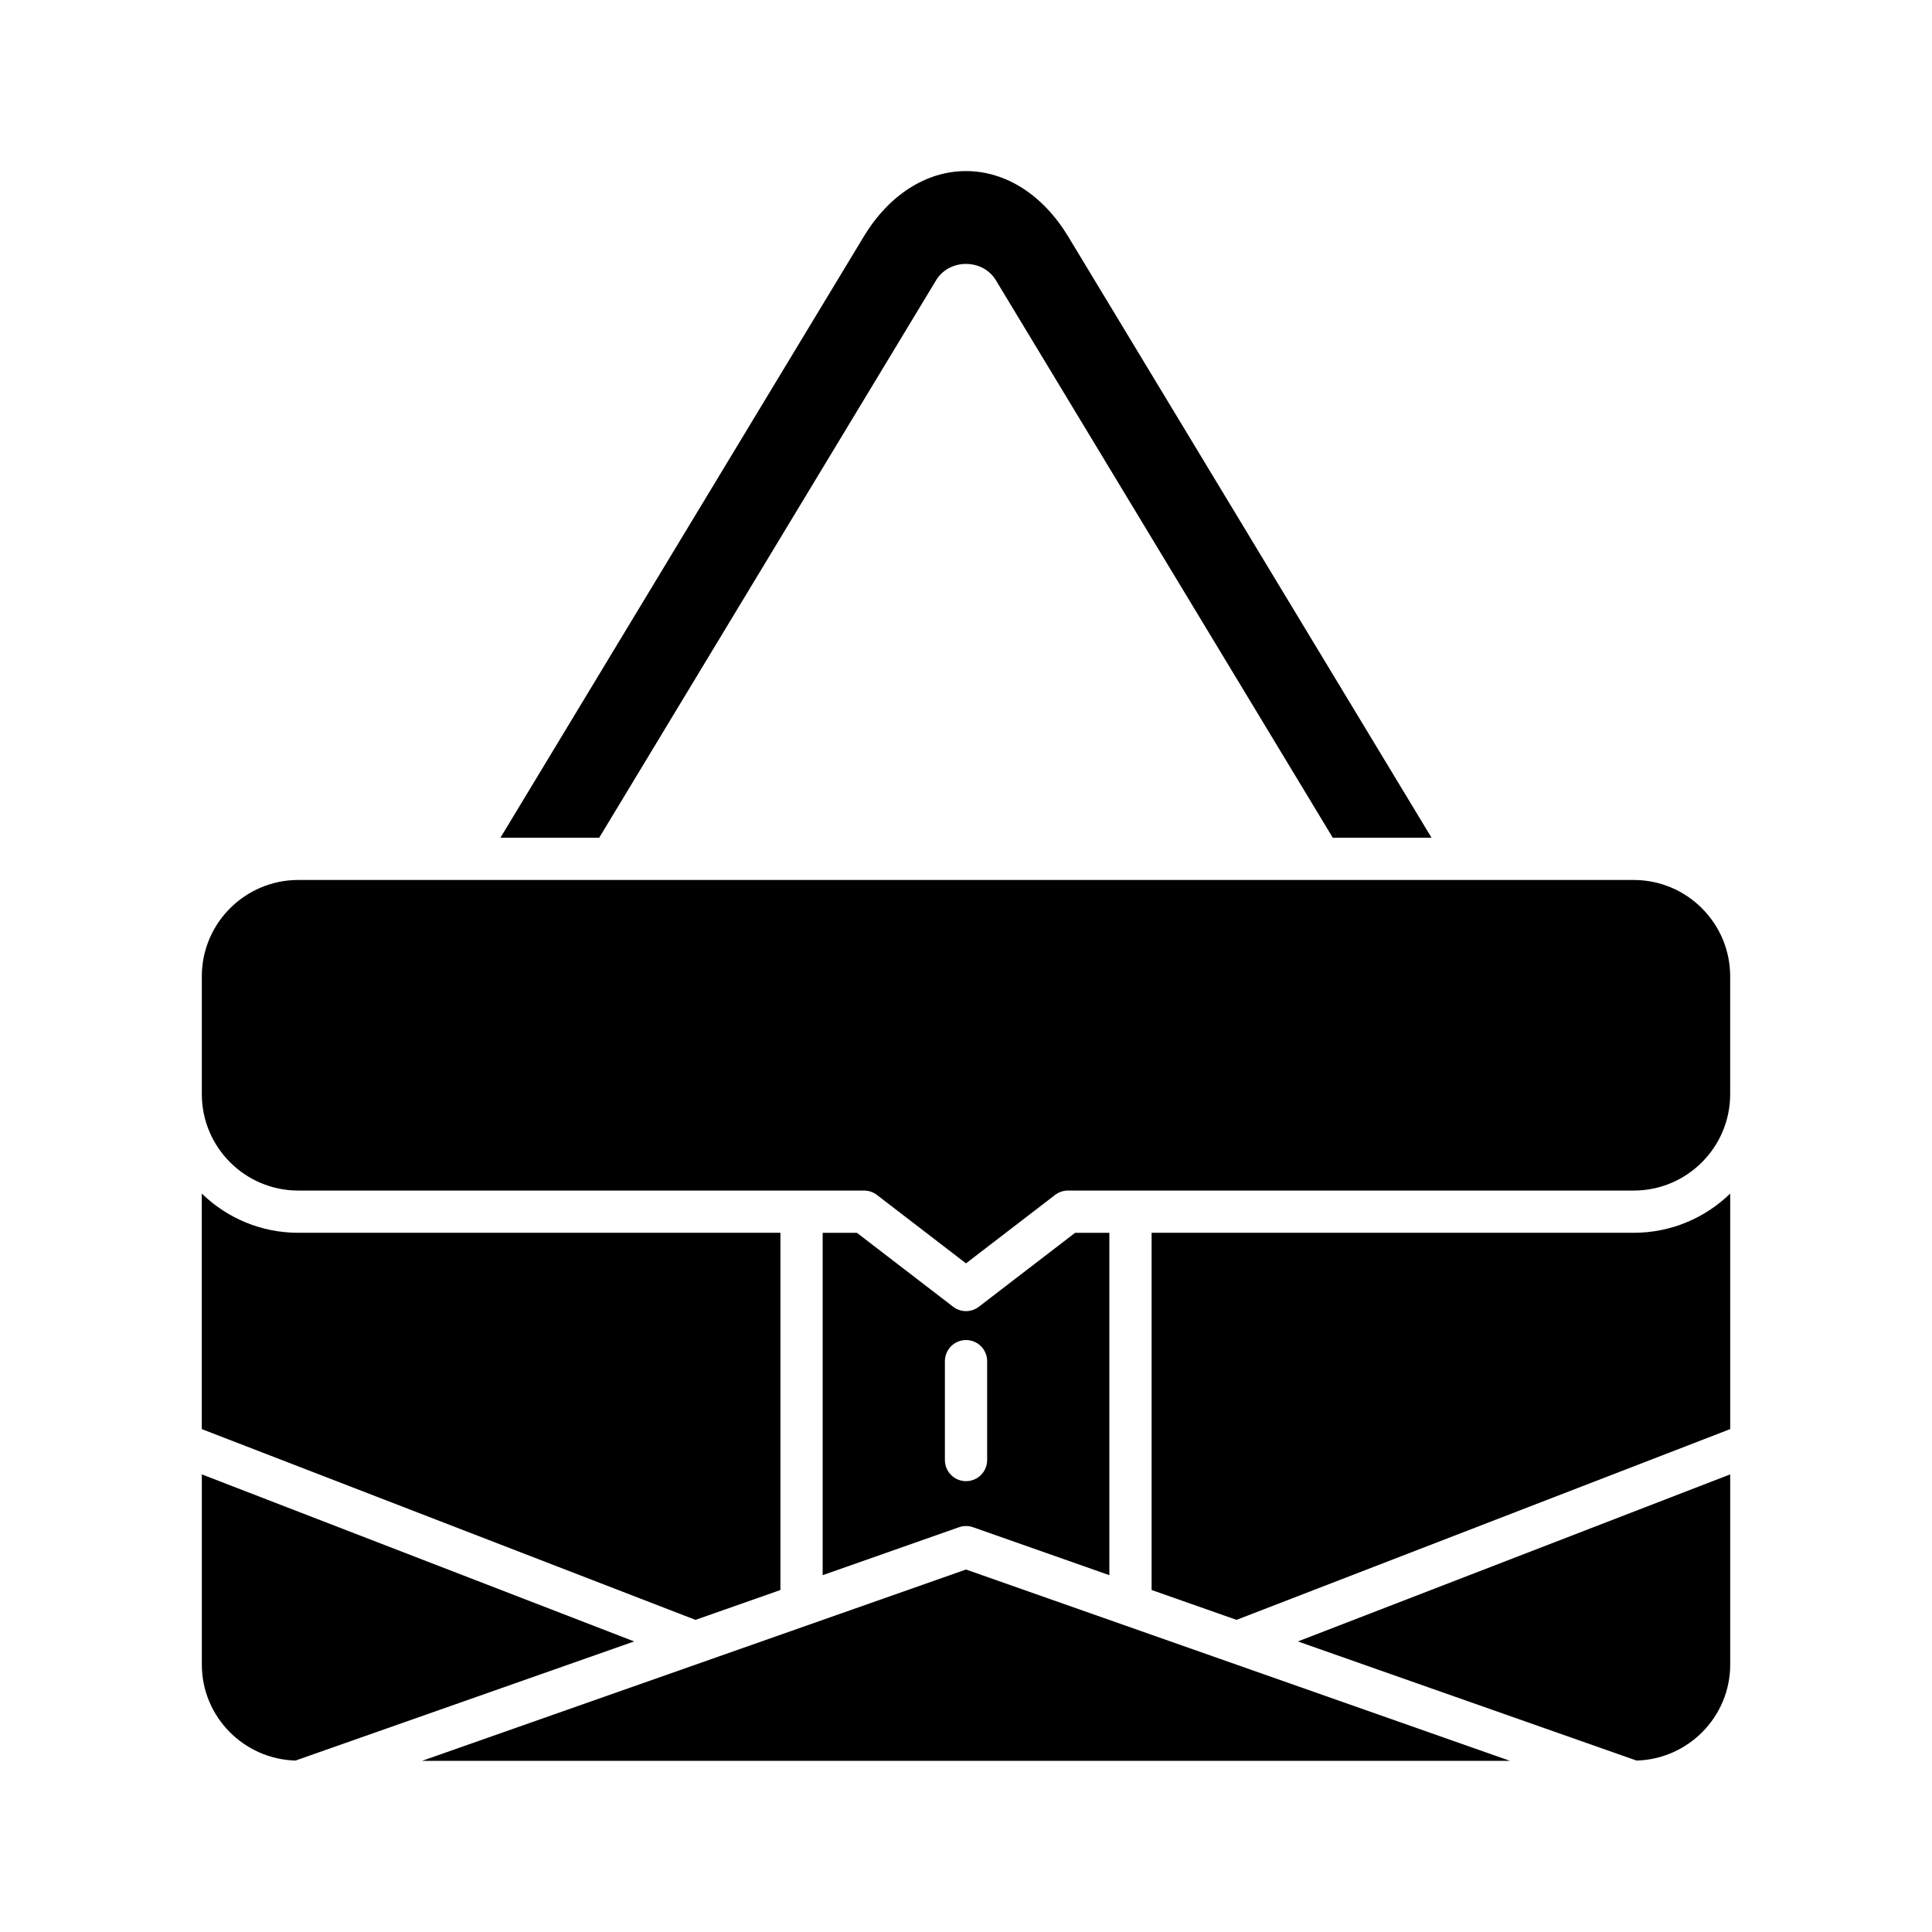 <?xml version="1.0" encoding="UTF-8"?>
<!-- Uploaded to: SVG Repo, www.svgrepo.com, Generator: SVG Repo Mixer Tools -->
<svg fill="#000000" width="800px" height="800px" version="1.1" viewBox="144 144 512 512" xmlns="http://www.w3.org/2000/svg">
 <g>
  <path d="m544.18 610.65-144.18-50.711-144.18 50.711z"/>
  <path d="m602.52 585.1v-50.375l-114.57 44.273 89.766 31.574c13.738-0.402 24.809-11.637 24.809-25.473z"/>
  <path d="m602.52 460.31c-6.617 6.418-15.625 10.391-25.551 10.391h-127.78v94.664l22.504 7.914 130.83-50.555z"/>
  <path d="m302.79 366.01 89.273-147.72c1.641-2.719 4.609-4.348 7.934-4.348 3.328 0.004 6.293 1.629 7.938 4.352l89.266 147.71h26.168l-96.273-159.3c-6.672-11.035-16.543-17.367-27.098-17.367s-20.43 6.328-27.098 17.363l-96.277 159.3z"/>
  <path d="m223.03 459.51h149.95c1.234 0 2.434 0.406 3.41 1.16l23.609 18.133 23.605-18.133c0.977-0.75 2.176-1.16 3.41-1.16h149.95c14.086 0 25.551-11.461 25.551-25.547v-31.207c0-14.086-11.465-25.551-25.551-25.551h-353.93c-14.086 0-25.551 11.461-25.551 25.551v31.207c0 14.086 11.465 25.547 25.551 25.547z"/>
  <path d="m350.82 565.37v-94.668h-127.79c-9.93 0-18.934-3.973-25.551-10.391v62.418l130.83 50.555z"/>
  <path d="m222.29 610.57 89.766-31.574-114.57-44.27v50.375c0 13.832 11.07 25.066 24.809 25.469z"/>
  <path d="m401.86 548.73 36.129 12.707v-90.73h-9.07l-25.508 19.594c-1.004 0.773-2.207 1.16-3.406 1.16-1.203 0-2.406-0.387-3.41-1.16l-25.508-19.594h-9.07v90.73l36.129-12.707c1.203-0.422 2.516-0.422 3.715 0zm-7.453-17.805v-26.199c0-3.09 2.504-5.598 5.598-5.598s5.598 2.508 5.598 5.598v26.199c0 3.09-2.504 5.598-5.598 5.598s-5.598-2.508-5.598-5.598z"/>
 </g>
</svg>